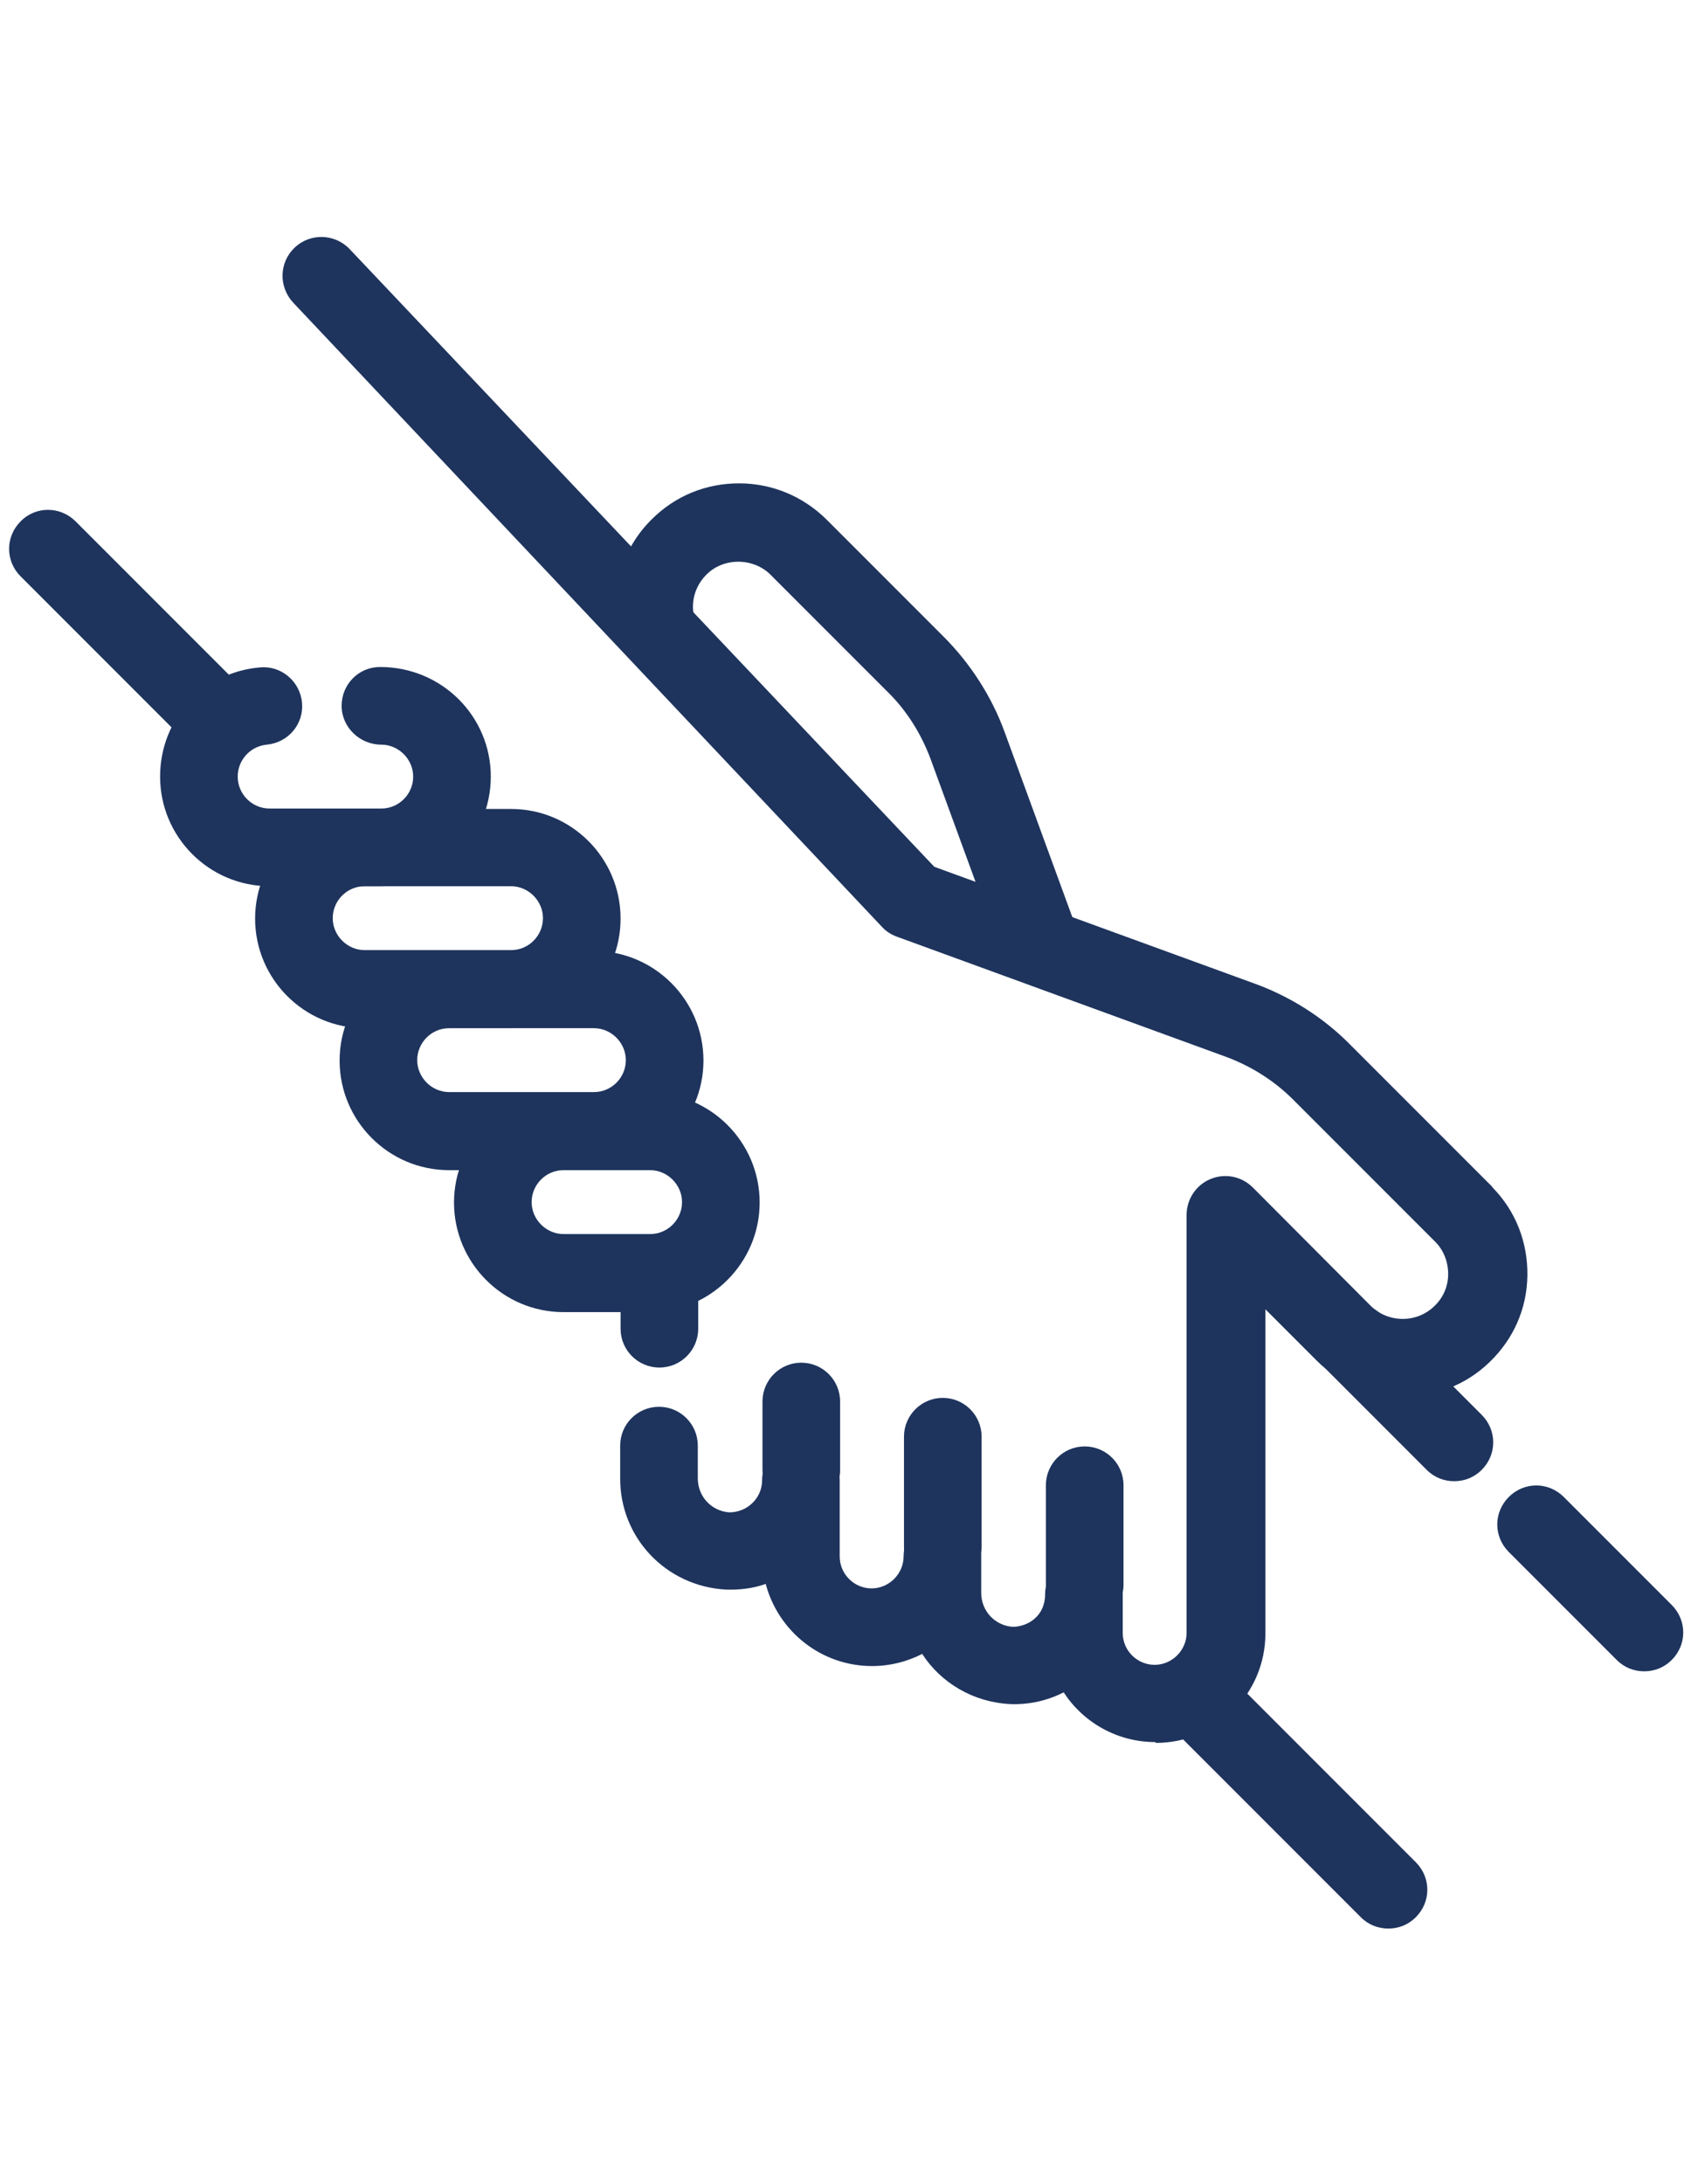 <?xml version="1.0" encoding="UTF-8"?>
<svg xmlns="http://www.w3.org/2000/svg" xmlns:xlink="http://www.w3.org/1999/xlink" id="Ebene_1" data-name="Ebene 1" width="42" height="54" viewBox="0 0 42 54">
  <defs>
    <clipPath id="clippath">
      <rect x="-22.31" y="-16.64" width="85.58" height="85.58" style="fill: none;"></rect>
    </clipPath>
  </defs>
  <g style="clip-path: url(#clippath);">
    <g id="Gruppe_154" data-name="Gruppe 154">
      <path d="M40.67,41.32c-.25,0-.49-.09-.68-.28l-2.67-2.67c-.38-.38-.38-.98,0-1.36.38-.38.98-.38,1.36,0l2.67,2.67c.38.38.38.98,0,1.36-.19.19-.43.28-.68.28Z" style="fill: #1e345d;"></path>
      <path d="M34.34,47.68c-.25,0-.49-.09-.68-.28l-4.66-4.66c-.38-.38-.38-.98,0-1.36s.98-.38,1.36,0l4.66,4.66c.38.38.38.98,0,1.36-.19.19-.43.28-.68.28Z" style="fill: #1e345d;"></path>
      <path d="M25.64,24.1c-.39,0-.76-.24-.9-.63l-1.72-4.7c-.23-.62-.59-1.2-1.06-1.66l-2.9-2.9c-.43-.43-1.17-.43-1.59,0-.26.26-.38.63-.31.99.09.52-.25,1.02-.78,1.11-.52.09-1.02-.25-1.11-.78-.18-.98.14-1.99.85-2.69.58-.58,1.34-.89,2.16-.89s1.58.32,2.16.89l2.9,2.9c.66.66,1.19,1.48,1.51,2.36l1.72,4.7c.18.5-.07,1.05-.57,1.23-.11.04-.22.06-.33.06Z" style="fill: #1e345d;"></path>
      <path d="M35.97,36.62c-.25,0-.49-.09-.68-.28l-2.46-2.46c-.38-.38-.38-.98,0-1.36s.98-.38,1.36,0l2.46,2.46c.38.38.38.98,0,1.36-.19.19-.43.28-.68.28Z" style="fill: #1e345d;"></path>
      <path d="M16.31,33.81c-.53,0-.96-.43-.96-.96v-1.01c0-.53.43-.96.96-.96s.96.43.96.96v1.01c0,.53-.43.96-.96.96Z" style="fill: #1e345d;"></path>
      <path d="M5.36,18.7c-.25,0-.49-.09-.68-.28L.51,14.25c-.38-.38-.38-.98,0-1.36.37-.38.98-.38,1.36,0l4.17,4.17c.38.38.38.98,0,1.36-.19.19-.43.28-.68.28Z" style="fill: #1e345d;"></path>
      <path d="M28.58,43.07c-.95,0-1.79-.49-2.27-1.23-.41.21-.87.31-1.33.29-.92-.05-1.71-.53-2.17-1.24-.37.19-.79.3-1.24.3-1.26,0-2.32-.86-2.63-2.03-.31.11-.64.15-.98.14-1.49-.08-2.63-1.29-2.62-2.76v-.8c0-.53.43-.96.96-.96s.96.43.96.96v.81c0,.45.34.81.78.84.43,0,.79-.33.81-.76,0-.01,0-.02,0-.03,0-.53.43-.96.96-.96s.96.43.96.96v1.88c0,.44.36.79.79.79s.79-.36.79-.79c0-.53.43-.96.96-.96s.96.43.96.96v.9c0,.45.34.81.78.84.18,0,.4-.07.55-.21.16-.14.24-.34.25-.55,0-.01,0-.03,0-.04,0-.53.43-.95.96-.95s.96.43.96.96v.94c0,.44.36.79.79.79s.79-.36.79-.79v-10.33c0-.39.23-.74.59-.89.36-.15.77-.07,1.05.21l2.91,2.92c.43.43,1.14.44,1.58.01.22-.21.34-.49.34-.79,0-.3-.11-.59-.32-.8l-3.51-3.51c-.47-.47-1.04-.83-1.66-1.06l-8.14-2.97c-.14-.05-.27-.13-.37-.24L7.25,7.48c-.36-.39-.35-.99.04-1.36.38-.36.99-.35,1.36.04l14.46,15.27,7.93,2.89c.88.32,1.7.84,2.36,1.51l3.49,3.49s.03.03.03.04c.57.58.87,1.35.86,2.17s-.34,1.57-.93,2.14c-1.19,1.16-3.11,1.14-4.28-.03l-1.27-1.27v8.01c0,1.5-1.22,2.71-2.71,2.71Z" style="fill: #1e345d;"></path>
      <path d="M16.08,32.44h-2.14c-1.5,0-2.71-1.22-2.71-2.71s1.22-2.71,2.71-2.71h2.14c1.5,0,2.71,1.22,2.71,2.71s-1.22,2.71-2.71,2.71ZM13.94,28.93c-.44,0-.79.36-.79.79s.36.79.79.79h2.14c.44,0,.79-.36.79-.79s-.36-.79-.79-.79h-2.14Z" style="fill: #1e345d;"></path>
      <path d="M14.69,28.93h-3.58c-1.5,0-2.71-1.22-2.71-2.71s1.22-2.71,2.71-2.71h3.58c1.5,0,2.71,1.22,2.71,2.71s-1.22,2.71-2.71,2.71ZM11.11,25.42c-.44,0-.79.36-.79.79s.36.79.79.79h3.58c.44,0,.79-.36.79-.79s-.36-.79-.79-.79h-3.58Z" style="fill: #1e345d;"></path>
      <path d="M12.64,25.42h-3.62c-1.5,0-2.71-1.22-2.71-2.71s1.22-2.71,2.71-2.71h3.62c1.5,0,2.71,1.22,2.71,2.71,0,1.5-1.22,2.71-2.71,2.71ZM9.02,21.91c-.44,0-.79.36-.79.79s.36.79.79.79h3.62c.44,0,.79-.36.79-.79s-.36-.79-.79-.79h-3.62Z" style="fill: #1e345d;"></path>
      <path d="M9.43,21.91h-2.76c-1.5,0-2.71-1.22-2.71-2.71,0-1.42,1.06-2.58,2.47-2.7.52-.05.99.34,1.04.87.05.53-.34.99-.87,1.04-.41.04-.72.38-.72.79,0,.44.36.79.79.79h2.76c.44,0,.79-.36.79-.79s-.36-.79-.79-.79c-.53,0-.98-.43-.98-.96,0-.53.42-.96.95-.96,1.53,0,2.74,1.22,2.74,2.71,0,1.5-1.22,2.71-2.71,2.71Z" style="fill: #1e345d;"></path>
      <path d="M19.82,37.31c-.53,0-.96-.43-.96-.96v-1.7c0-.53.43-.96.96-.96s.96.43.96.96v1.7c0,.53-.43.96-.96.96Z" style="fill: #1e345d;"></path>
      <path d="M23.32,39.2c-.53,0-.96-.43-.96-.96v-2.72c0-.53.43-.96.96-.96s.96.43.96.96v2.72c0,.53-.43.96-.96.96Z" style="fill: #1e345d;"></path>
      <path d="M26.83,40.14c-.53,0-.96-.43-.96-.96v-2.46c0-.53.43-.96.96-.96s.96.43.96.96v2.46c0,.53-.43.96-.96.96Z" style="fill: #1e345d;"></path>
    </g>
  </g>
</svg>
